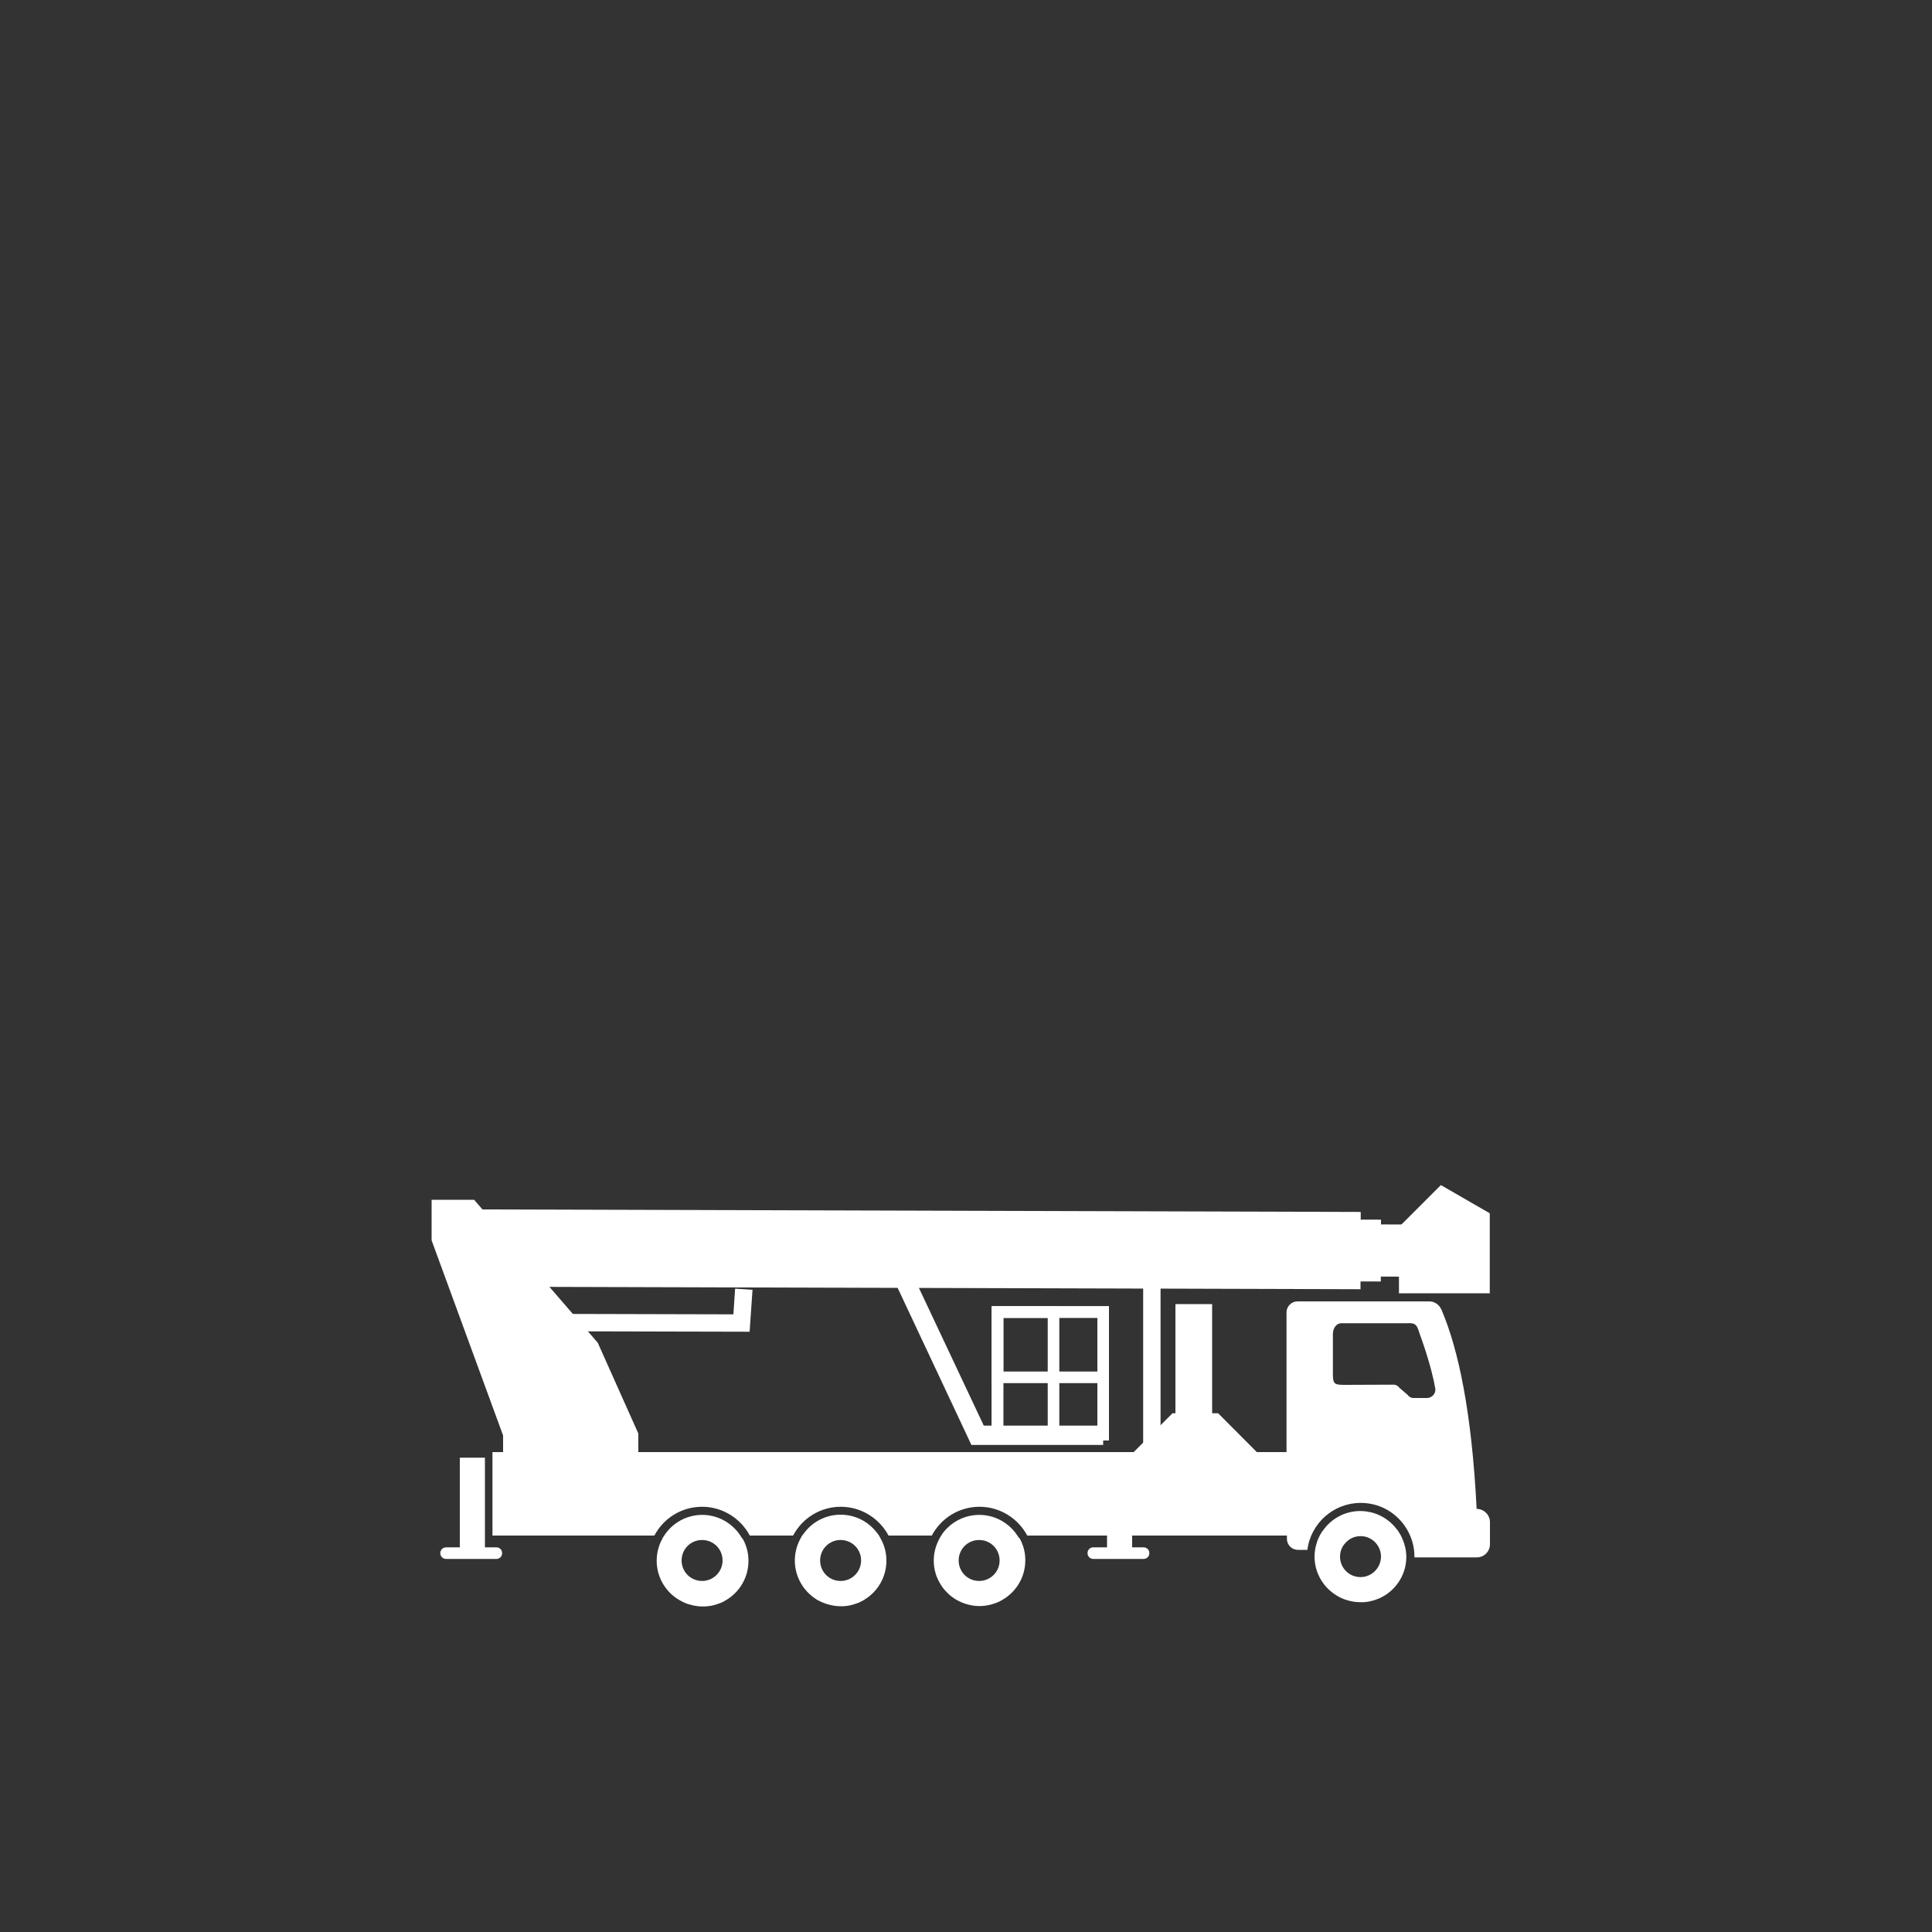 <?xml version="1.0" encoding="UTF-8"?>
<svg xmlns="http://www.w3.org/2000/svg" xmlns:xlink="http://www.w3.org/1999/xlink" version="1.1" id="Layer_2_1_" x="0px" y="0px" viewBox="0 0 1000 1000" style="enable-background:new 0 0 1000 1000;" xml:space="preserve">
<rect x="0" y="0" width="1000" height="1000" fill="#333333" stroke="none"/>
<style type="text/css">
	.st0{fill:#FFFFFF;}
</style>
<g>
	<g>
		<g>
			<path class="st0" d="M764.3,781L764.3,781c-2.5-50-9.4-82.4-18.1-102.9c-1.2-2.8-3.6-4.5-6.4-4.5h-68.2c-3.1,0-5.7,2.5-5.7,5.7     v72.3h-411v43.2h83.8c4.7-8.9,14-14.9,24.7-14.9s20,6.1,24.7,14.9h22.4c4.7-8.9,14-14.9,24.7-14.9s20,6.1,24.7,14.9h22.4     c4.7-8.9,14-14.9,24.7-14.9s20,6.1,24.7,14.9h134.4v1.7c0,3.1,2.5,5.7,5.7,5.7h4.9c1.7-13.7,13.5-24.3,27.6-24.3     c4.6,0,9,1.1,12.8,3.1c7.9,4.1,13.6,12,14.8,21.2c0.1,1.2,0.2,2.3,0.2,3.5c0,0.1,0,0.3,0,0.4h32.3c3.7,0,6.8-3,6.8-6.8v-11.6     C771.1,784,768,781,764.3,781z M696.2,716.8c-5.3,0-6.3-0.2-6.3-5.6v-20.7c0-3.1,1.9-5.6,4.3-5.6h34c4.7-0.3,5.2,0.9,6.7,5.7     c0,0,6,16,8,28.2c0.4,2.7-2,4.8-4.2,4.8h-7.2c-1.1,0-2.2-0.6-3-1.7l-4.1-3.5c-0.8-1.1-1.9-1.7-3-1.7L696.2,716.8L696.2,716.8z"></path>
			<path class="st0" d="M725.6,795.9c-0.5-1.2-1.2-2.3-1.9-3.4c-0.2-0.3-0.4-0.6-0.7-0.9c-3-4-7.2-7-12.1-8.5c-2.2-0.6-4.4-1-6.8-1     c-7.7,0-14.6,3.7-18.9,9.5c-0.2,0.3-0.4,0.6-0.7,0.9c-0.4,0.6-0.8,1.3-1.2,1.9c-0.6,1.2-1.2,2.4-1.6,3.7c-0.4,1.3-0.8,2.6-1,4     l0,0c-0.2,1.2-0.3,2.3-0.3,3.5c0,8.6,4.6,16.1,11.4,20.2c0.3,0.2,0.7,0.4,1,0.6c0.7,0.4,1.4,0.7,2.1,1s1.4,0.6,2.2,0.8     c2.2,0.7,4.6,1.1,7,1.1c0.4,0,0.8,0,1.2,0c0.8,0,1.6-0.1,2.4-0.2c0.4-0.1,0.8-0.1,1.2-0.2c0.8-0.2,1.5-0.4,2.3-0.6     c0.6-0.2,1.3-0.4,1.9-0.7c0.3-0.1,0.5-0.2,0.8-0.3c0.5-0.2,1.1-0.5,1.6-0.8s0.9-0.5,1.4-0.8c6.5-4.1,10.9-11.3,11-19.6     c0-0.1,0-0.3,0-0.4c0-1.2-0.1-2.4-0.3-3.5C727.2,799.9,726.5,797.8,725.6,795.9z M704.2,816.3c-5.9,0-10.6-4.7-10.6-10.6     c0-1.2,0.2-2.4,0.6-3.5c1.5-4.1,5.4-7.1,10-7.1c1.8,0,3.5,0.4,4.9,1.2c2.3,1.2,4.2,3.3,5.1,5.9c0.4,1.1,0.6,2.3,0.6,3.5     c0,0.1,0,0.2,0,0.3C714.6,811.7,709.9,816.3,704.2,816.3z"></path>
			<path class="st0" d="M454.9,794.7c-0.1-0.1-0.1-0.2-0.2-0.3c-0.2-0.3-0.4-0.6-0.7-0.9c-4.3-5.8-11.2-9.5-18.9-9.5     c-7.7,0-14.6,3.7-18.9,9.5c-0.2,0.3-0.4,0.6-0.7,0.9c-0.1,0.1-0.1,0.2-0.2,0.3c-0.4,0.5-0.7,1.1-1,1.7c-1.8,3.3-2.9,7.2-2.9,11.3     c0,8.4,4.4,15.8,11,20c0.4,0.3,0.9,0.6,1.4,0.8c0.5,0.3,1.1,0.5,1.6,0.8c0.3,0.1,0.5,0.2,0.8,0.3c0.5,0.2,1.1,0.4,1.6,0.6     c2.3,0.7,4.8,1.2,7.3,1.2c0.8,0,1.6,0,2.4-0.1c1.2-0.1,2.4-0.3,3.5-0.6s2.2-0.7,3.3-1.1c0.7-0.3,1.4-0.6,2.1-1     c0.3-0.2,0.7-0.4,1-0.6c6.8-4.1,11.4-11.6,11.4-20.2c0-4.1-1-7.9-2.9-11.3C455.6,795.8,455.2,795.3,454.9,794.7z M435.1,818.3     c-5.9,0-10.6-4.7-10.6-10.6c0-5.9,4.7-10.6,10.6-10.6s10.6,4.7,10.6,10.6C445.7,813.5,441,818.3,435.1,818.3z"></path>
			<path class="st0" d="M383.4,795.1c-0.1-0.1-0.1-0.2-0.2-0.3c-4.2-6.4-11.5-10.7-19.7-10.7s-15.5,4.2-19.7,10.7     c-0.1,0.1-0.1,0.2-0.2,0.3c-0.3,0.4-0.6,0.9-0.8,1.4c-0.3,0.5-0.5,1.1-0.8,1.6c-0.1,0.3-0.3,0.6-0.4,0.9     c-0.2,0.5-0.3,0.9-0.5,1.4c-0.8,2.3-1.2,4.8-1.2,7.4c0,8.6,4.6,16.1,11.4,20.2c1,0.6,2,1.1,3.1,1.6c0.7,0.3,1.4,0.6,2.2,0.8     c0.7,0.2,1.5,0.4,2.3,0.6c1.5,0.3,3.1,0.5,4.8,0.5c0.8,0,1.6,0,2.4-0.1c1.2-0.1,2.4-0.3,3.5-0.6s2.2-0.7,3.3-1.1s2.1-1,3.1-1.6     c6.8-4.1,11.4-11.6,11.4-20.2c0-4.1-1-7.9-2.9-11.3C383.9,796,383.6,795.5,383.4,795.1z M363.4,818.3c-5.9,0-10.6-4.7-10.6-10.6     c0-5.9,4.7-10.6,10.6-10.6s10.6,4.7,10.6,10.6C374,813.5,369.3,818.3,363.4,818.3z"></path>
			<path class="st0" d="M526.8,795.1c-0.1-0.1-0.1-0.2-0.2-0.3c-4.2-6.4-11.5-10.7-19.7-10.7c-6.5,0-12.4,2.6-16.7,6.9     c-1.1,1.1-2.2,2.4-3,3.8c-0.4,0.5-0.7,1.1-1,1.7c-1.8,3.3-2.9,7.2-2.9,11.3c0,2.4,0.4,4.8,1.1,7l0,0c0.3,1.1,0.8,2.1,1.3,3.2     c1.2,2.4,2.7,4.6,4.6,6.4l0,0c1.3,1.3,2.8,2.5,4.5,3.5c0.4,0.3,0.9,0.5,1.3,0.7c0.6,0.3,1.1,0.6,1.7,0.8c0.7,0.3,1.4,0.6,2.2,0.8     c2.2,0.7,4.6,1.1,7,1.1s4.8-0.4,7-1.1c0.7-0.2,1.5-0.5,2.2-0.8c1.1-0.4,2.1-1,3.1-1.6c6.8-4.1,11.4-11.6,11.4-20.2     c0-4.1-1-7.9-2.9-11.3C527.3,796,527.1,795.5,526.8,795.1z M506.8,818.3c-5.9,0-10.6-4.7-10.6-10.6c0-5.9,4.7-10.6,10.6-10.6     c5.9,0,10.6,4.7,10.6,10.6C517.4,813.5,512.7,818.3,506.8,818.3z"></path>
		</g>
	</g>
	<g>
		<rect x="238" y="754.5" class="st0" width="13" height="50"></rect>
		<path class="st0" d="M256.9,806.9h-26c-1.7,0-3-1.3-3-3s1.3-3,3-3h26c1.7,0,3,1.3,3,3S258.6,806.9,256.9,806.9z"></path>
	</g>
	<g>
		<rect x="573" y="754.5" class="st0" width="13" height="50"></rect>
		<path class="st0" d="M591.9,806.9h-26c-1.7,0-3-1.3-3-3s1.3-3,3-3h26c1.7,0,3,1.3,3,3S593.6,806.9,591.9,806.9z"></path>
	</g>
	<rect x="591.7" y="641.5" class="st0" width="9" height="110.5"></rect>
	<polygon class="st0" points="260.4,763 260.4,743 223.4,642 223.4,621 245.4,621 309.4,695 330.4,742 330.4,763  "></polygon>
	
		<rect x="456.8" y="419.1" transform="matrix(2.856705e-03 -1 1 2.856705e-03 -171.209 1121.601)" class="st0" width="40" height="455"></rect>
	
		<rect x="471.3" y="419.1" transform="matrix(2.856702e-03 -1 1 2.856702e-03 -160.739 1132.101)" class="st0" width="32" height="455"></rect>
	
		<rect x="486.5" y="419.1" transform="matrix(2.856699e-03 -1 1 2.856699e-03 -148.076 1144.801)" class="st0" width="27" height="455"></rect>
	<polygon class="st0" points="388,689.3 259.9,689 259.9,680 379.6,680.3 380.5,667 389.5,667.6  "></polygon>
	<g>
		<g>
			<path class="st0" d="M574,745.6h-60.7v-69.5H574V745.6z M519.3,739.6H568v-57.5h-48.7V739.6z"></path>
			<path class="st0" d="M574,715.9h-60.7v-39.8H574V715.9z M519.3,709.9H568v-27.8h-48.7V709.9z"></path>
			<path class="st0" d="M548.3,745.6h-35v-69.5h35V745.6z M519.3,739.6h23v-57.5h-23V739.6z"></path>
		</g>
		<polygon class="st0" points="571,747.9 502.8,747.9 457.9,652.3 466.9,648.1 509.2,737.9 571,737.9   "></polygon>
	</g>
	<rect x="608.4" y="675" class="st0" width="19" height="63"></rect>
	<polygon class="st0" points="574.9,763.5 606.9,731.5 630.5,731.5 658.2,759.3  "></polygon>
	<polygon class="st0" points="724.1,669.4 724.1,635.1 745.8,613.4 771.1,628 771.1,669.4  "></polygon>
</g>
</svg>
